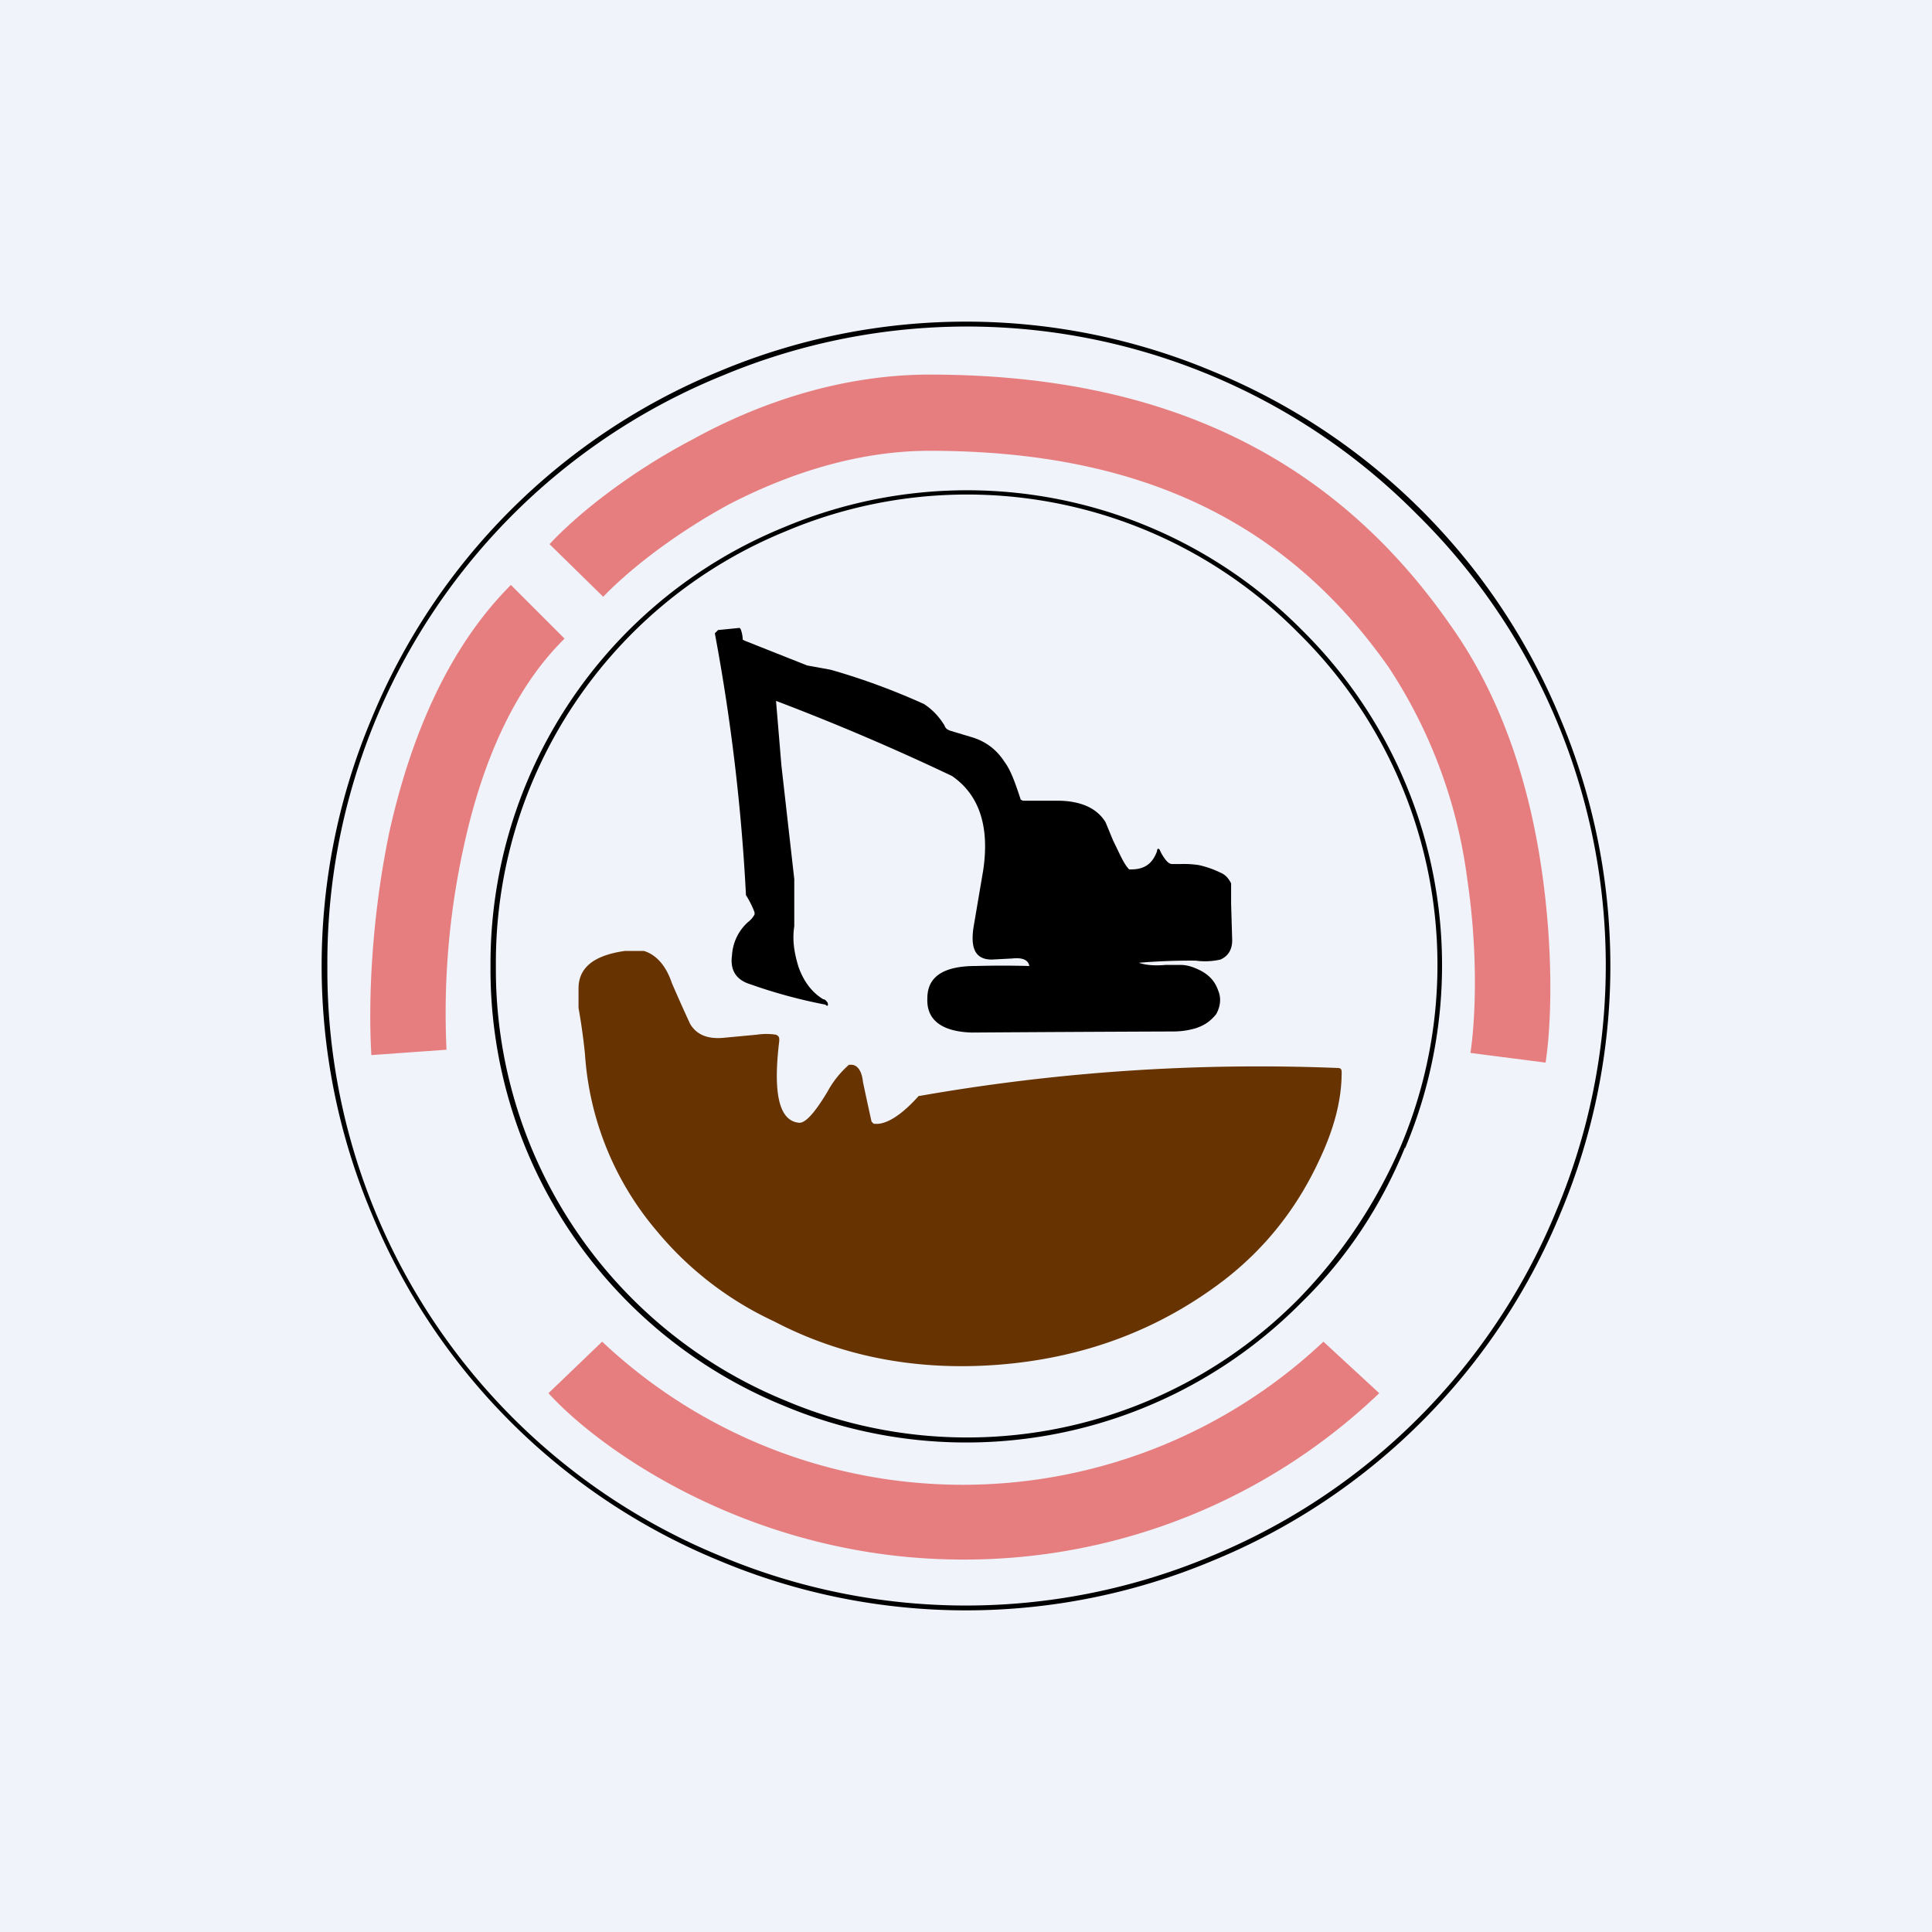 <!-- by TradingView --><svg width="18" height="18" viewBox="0 0 18 18" xmlns="http://www.w3.org/2000/svg"><path fill="#F0F3FA" d="M0 0h18v18H0z"/><path fill-rule="evenodd" d="M14.54 11.3a5.94 5.94 0 0 0 0-4.6 5.94 5.94 0 0 0-3.24-3.24 5.94 5.94 0 0 0-4.6 0A5.94 5.94 0 0 0 3.46 6.7a5.94 5.94 0 0 0 0 4.6 5.94 5.94 0 0 0 3.24 3.24 5.94 5.94 0 0 0 4.6 0 5.94 5.94 0 0 0 3.24-3.24Zm-.04-.02a5.9 5.9 0 0 0-1.3-6.49A5.9 5.9 0 0 0 6.73 3.5 5.9 5.9 0 0 0 3.05 9a5.9 5.9 0 0 0 3.67 5.5 5.9 5.9 0 0 0 4.56 0 5.9 5.9 0 0 0 3.22-3.22Z"/><path fill-rule="evenodd" d="M13.09 10.7a4.39 4.39 0 0 0-.96-4.83 4.39 4.39 0 0 0-4.82-.96A4.39 4.39 0 0 0 4.57 9a4.39 4.39 0 0 0 2.74 4.1 4.39 4.39 0 0 0 4.82-.97c.42-.41.74-.9.96-1.44Zm-.04-.02a4.34 4.34 0 0 0-.95-4.78 4.34 4.34 0 0 0-4.78-.95A4.34 4.34 0 0 0 4.62 9a4.34 4.34 0 0 0 2.7 4.05 4.34 4.34 0 0 0 4.78-.95c.4-.41.72-.89.95-1.42Z"/><path d="M10.61 8.97c-.01 0-.01 0 0 0 .06.02.14.03.25.02H11c.06 0 .12.02.18.05.08.04.14.1.17.19.03.07.02.15-.02.22-.05.06-.1.1-.19.13a.74.74 0 0 1-.2.03 581.68 581.68 0 0 0-1.89.01c-.28-.01-.42-.12-.41-.32 0-.2.15-.3.45-.3a9.22 9.22 0 0 1 .5 0c-.01-.06-.07-.08-.16-.07l-.19.01c-.15 0-.2-.1-.17-.3l.09-.53c.06-.4-.03-.7-.29-.88a21.92 21.92 0 0 0-1.64-.7l.05.6.12 1.06v.44c-.02.13 0 .25.04.38.05.14.13.24.23.3.02 0 .03.02.04.03.01.03 0 .04-.02.02a4.81 4.81 0 0 1-.7-.19c-.13-.04-.19-.13-.17-.27a.45.45 0 0 1 .15-.31.22.22 0 0 0 .06-.07V8.5a.86.86 0 0 0-.08-.16 18.36 18.36 0 0 0-.29-2.44l.03-.03.2-.02.01.01a.3.3 0 0 1 .02.1l.02.01.58.23.22.04a6.3 6.3 0 0 1 .87.32c.06.04.13.1.19.2.01.03.03.04.06.05l.2.06c.13.04.23.12.3.23.06.08.1.2.15.35l.02.01h.32c.22 0 .37.07.45.2l.07.17c.06.12.1.22.15.27h.02c.13 0 .2-.06.24-.17 0-.03.02-.03.03 0l.01.02c.04.07.07.1.1.1H11a.9.9 0 0 1 .17.01.9.9 0 0 1 .2.07c.05.02.08.06.1.1v.19l.01.34c0 .09-.04.15-.11.18a.64.64 0 0 1-.23.01 5.77 5.77 0 0 0-.53.02Z"/><path d="M8.15 10.47c.1.01.24-.07.41-.26h.01a18.3 18.3 0 0 1 3.89-.26c.03 0 .04.01.04.04 0 .26-.07.52-.2.8-.21.46-.51.84-.9 1.14-.59.45-1.27.71-2.04.78-.78.07-1.5-.06-2.15-.4-.43-.2-.8-.49-1.09-.84a2.83 2.83 0 0 1-.67-1.65 5.77 5.77 0 0 0-.06-.43v-.18c0-.2.15-.31.43-.35H6c.1.03.2.12.26.3a16.54 16.54 0 0 0 .17.38c.06.1.16.14.3.13l.32-.03a.6.6 0 0 1 .18 0c.02.01.03.02.03.04v.02c-.06.49 0 .74.18.76.06.01.15-.09.27-.29a.9.9 0 0 1 .2-.25h.02c.06 0 .1.06.11.16a31.75 31.75 0 0 0 .08.37l.02.02Z" fill="#673301"/><path d="M6.79 4.7c-.55.3-.96.64-1.17.86l-.5-.49c.25-.27.73-.66 1.34-.98.6-.33 1.37-.6 2.2-.6 1.97 0 3.66.62 4.85 2.33.5.7.74 1.52.85 2.26.11.74.1 1.42.04 1.82l-.7-.09c.05-.34.07-.95-.03-1.62a4.67 4.67 0 0 0-.73-1.97C11.91 4.75 10.46 4.2 8.66 4.2c-.68 0-1.33.22-1.87.5ZM4.32 7.89a7.23 7.23 0 0 0-.16 1.89l-.7.05c-.03-.5 0-1.28.17-2.09.18-.8.51-1.67 1.13-2.29l.5.5c-.49.48-.78 1.2-.94 1.94Zm4.65 6.64a5.59 5.59 0 0 0 3.88-1.55l-.52-.48a4.9 4.9 0 0 1-6.72 0l-.5.48c.49.54 1.92 1.55 3.86 1.55Z" fill="#DD0A07" fill-opacity=".5"/></svg>